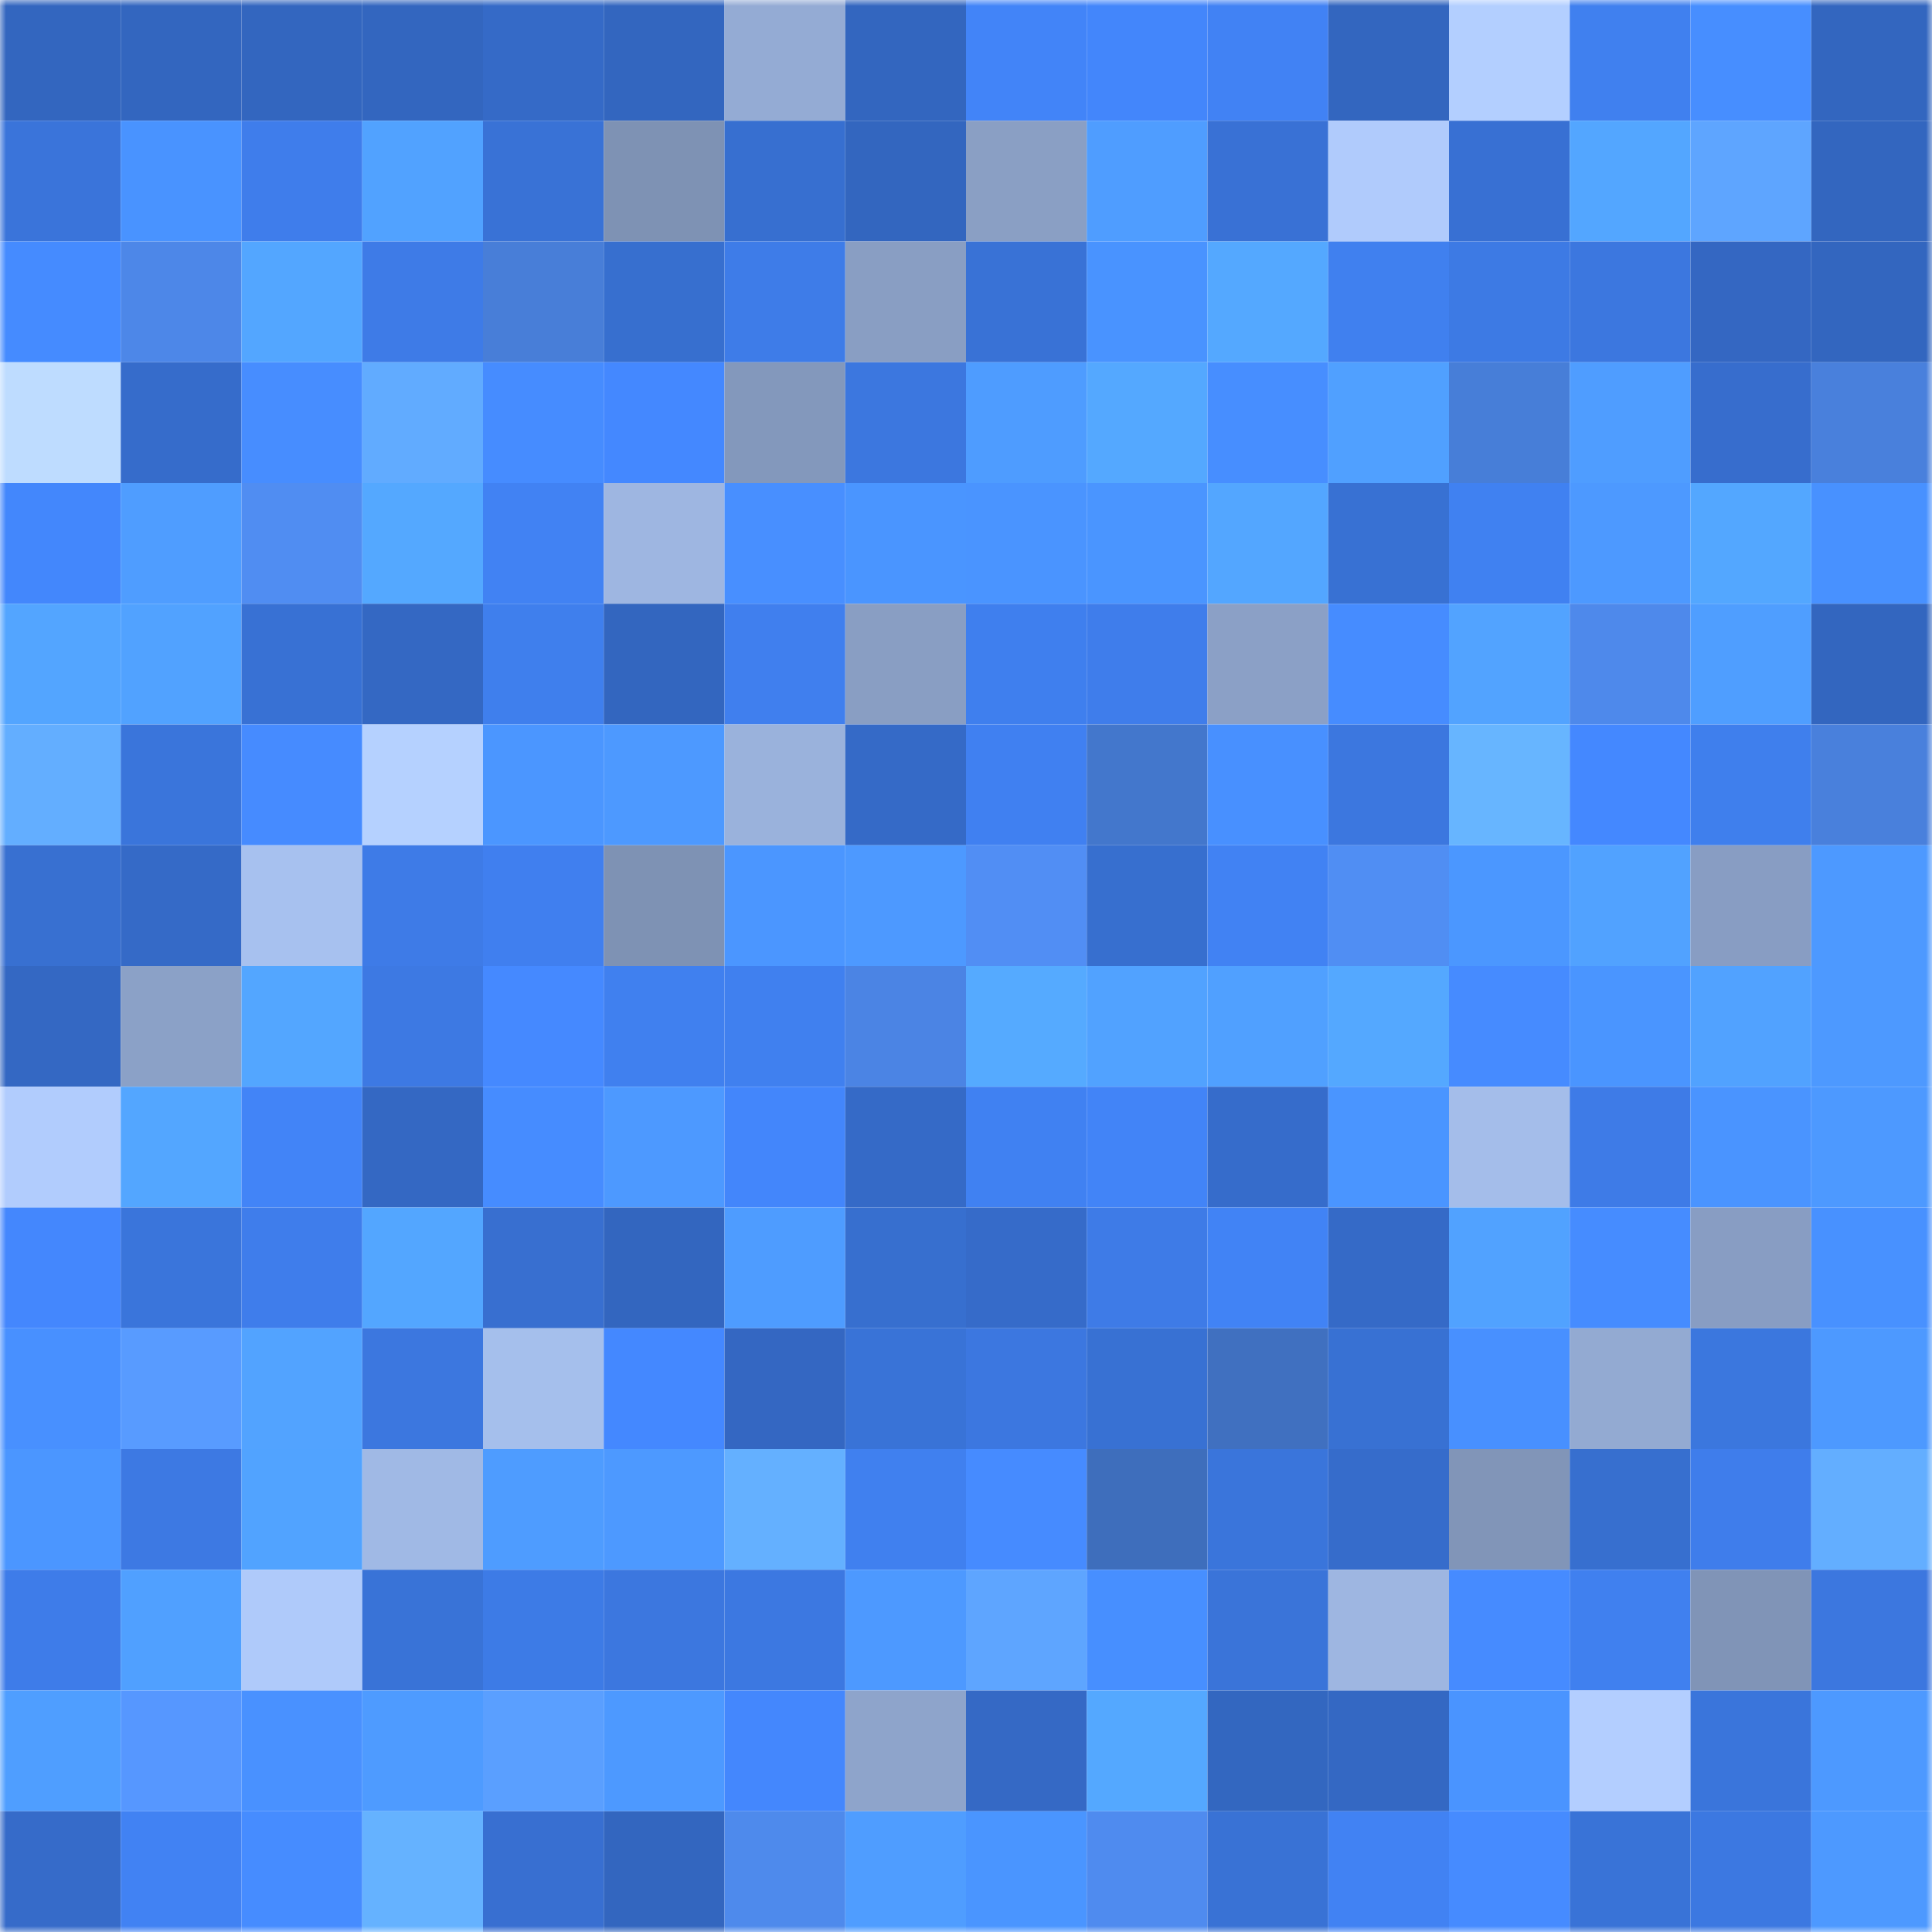 <svg viewBox="0 0 160 160" fill="none" role="img" xmlns="http://www.w3.org/2000/svg" width="240" height="240" name="basenames%2Crmplv.base.eth"><mask id="489127776" mask-type="alpha" maskUnits="userSpaceOnUse" x="0" y="0" width="160" height="160"><rect width="160" height="160" fill="#FFFFFF"></rect></mask><g mask="url(#489127776)"><rect x="0" y="0" width="10" height="10" fill="#3366bf"></rect><rect x="10" y="0" width="10" height="10" fill="#3366bf"></rect><rect x="20" y="0" width="10" height="10" fill="#3366bf"></rect><rect x="30" y="0" width="10" height="10" fill="#3366bf"></rect><rect x="40" y="0" width="10" height="10" fill="#356ac7"></rect><rect x="50" y="0" width="10" height="10" fill="#3366bf"></rect><rect x="60" y="0" width="10" height="10" fill="#94abd4"></rect><rect x="70" y="0" width="10" height="10" fill="#3366bf"></rect><rect x="80" y="0" width="10" height="10" fill="#4284f8"></rect><rect x="90" y="0" width="10" height="10" fill="#4386fb"></rect><rect x="100" y="0" width="10" height="10" fill="#4182f4"></rect><rect x="110" y="0" width="10" height="10" fill="#3366bf"></rect><rect x="120" y="0" width="10" height="10" fill="#b3cfff"></rect><rect x="130" y="0" width="10" height="10" fill="#4080ef"></rect><rect x="140" y="0" width="10" height="10" fill="#478eff"></rect><rect x="150" y="0" width="10" height="10" fill="#3366bf"></rect><rect x="0" y="10" width="10" height="10" fill="#3a74da"></rect><rect x="10" y="10" width="10" height="10" fill="#4993ff"></rect><rect x="20" y="10" width="10" height="10" fill="#3f7deb"></rect><rect x="30" y="10" width="10" height="10" fill="#51a2ff"></rect><rect x="40" y="10" width="10" height="10" fill="#3972d6"></rect><rect x="50" y="10" width="10" height="10" fill="#7e92b4"></rect><rect x="60" y="10" width="10" height="10" fill="#376fd0"></rect><rect x="70" y="10" width="10" height="10" fill="#3366bf"></rect><rect x="80" y="10" width="10" height="10" fill="#8a9fc4"></rect><rect x="90" y="10" width="10" height="10" fill="#4f9dff"></rect><rect x="100" y="10" width="10" height="10" fill="#3971d5"></rect><rect x="110" y="10" width="10" height="10" fill="#b0cbfc"></rect><rect x="120" y="10" width="10" height="10" fill="#3870d3"></rect><rect x="130" y="10" width="10" height="10" fill="#53a6ff"></rect><rect x="140" y="10" width="10" height="10" fill="#5ea5ff"></rect><rect x="150" y="10" width="10" height="10" fill="#3366bf"></rect><rect x="0" y="20" width="10" height="10" fill="#458bff"></rect><rect x="10" y="20" width="10" height="10" fill="#4d87e8"></rect><rect x="20" y="20" width="10" height="10" fill="#53a6ff"></rect><rect x="30" y="20" width="10" height="10" fill="#3e7be7"></rect><rect x="40" y="20" width="10" height="10" fill="#487ed8"></rect><rect x="50" y="20" width="10" height="10" fill="#376fcf"></rect><rect x="60" y="20" width="10" height="10" fill="#3e7ce8"></rect><rect x="70" y="20" width="10" height="10" fill="#899ec3"></rect><rect x="80" y="20" width="10" height="10" fill="#3972d6"></rect><rect x="90" y="20" width="10" height="10" fill="#4993ff"></rect><rect x="100" y="20" width="10" height="10" fill="#54a8ff"></rect><rect x="110" y="20" width="10" height="10" fill="#4080ef"></rect><rect x="120" y="20" width="10" height="10" fill="#3d7ae4"></rect><rect x="130" y="20" width="10" height="10" fill="#3c77df"></rect><rect x="140" y="20" width="10" height="10" fill="#3467c2"></rect><rect x="150" y="20" width="10" height="10" fill="#3366bf"></rect><rect x="0" y="30" width="10" height="10" fill="#bedcff"></rect><rect x="10" y="30" width="10" height="10" fill="#366ccb"></rect><rect x="20" y="30" width="10" height="10" fill="#478dff"></rect><rect x="30" y="30" width="10" height="10" fill="#61abff"></rect><rect x="40" y="30" width="10" height="10" fill="#468cff"></rect><rect x="50" y="30" width="10" height="10" fill="#4488ff"></rect><rect x="60" y="30" width="10" height="10" fill="#8398bc"></rect><rect x="70" y="30" width="10" height="10" fill="#3c77df"></rect><rect x="80" y="30" width="10" height="10" fill="#4e9cff"></rect><rect x="90" y="30" width="10" height="10" fill="#54a8ff"></rect><rect x="100" y="30" width="10" height="10" fill="#478eff"></rect><rect x="110" y="30" width="10" height="10" fill="#50a0ff"></rect><rect x="120" y="30" width="10" height="10" fill="#477ed8"></rect><rect x="130" y="30" width="10" height="10" fill="#4f9dff"></rect><rect x="140" y="30" width="10" height="10" fill="#376dcd"></rect><rect x="150" y="30" width="10" height="10" fill="#4980dc"></rect><rect x="0" y="40" width="10" height="10" fill="#4387fc"></rect><rect x="10" y="40" width="10" height="10" fill="#4f9dff"></rect><rect x="20" y="40" width="10" height="10" fill="#508df2"></rect><rect x="30" y="40" width="10" height="10" fill="#54a8ff"></rect><rect x="40" y="40" width="10" height="10" fill="#4182f3"></rect><rect x="50" y="40" width="10" height="10" fill="#9eb6e1"></rect><rect x="60" y="40" width="10" height="10" fill="#488fff"></rect><rect x="70" y="40" width="10" height="10" fill="#4a95ff"></rect><rect x="80" y="40" width="10" height="10" fill="#4a94ff"></rect><rect x="90" y="40" width="10" height="10" fill="#4a95ff"></rect><rect x="100" y="40" width="10" height="10" fill="#53a6ff"></rect><rect x="110" y="40" width="10" height="10" fill="#3871d3"></rect><rect x="120" y="40" width="10" height="10" fill="#4081f1"></rect><rect x="130" y="40" width="10" height="10" fill="#4d99ff"></rect><rect x="140" y="40" width="10" height="10" fill="#53a7ff"></rect><rect x="150" y="40" width="10" height="10" fill="#4891ff"></rect><rect x="0" y="50" width="10" height="10" fill="#53a5ff"></rect><rect x="10" y="50" width="10" height="10" fill="#51a2ff"></rect><rect x="20" y="50" width="10" height="10" fill="#3871d4"></rect><rect x="30" y="50" width="10" height="10" fill="#3468c3"></rect><rect x="40" y="50" width="10" height="10" fill="#3f7fed"></rect><rect x="50" y="50" width="10" height="10" fill="#3366bf"></rect><rect x="60" y="50" width="10" height="10" fill="#407fee"></rect><rect x="70" y="50" width="10" height="10" fill="#899ec3"></rect><rect x="80" y="50" width="10" height="10" fill="#3f7fee"></rect><rect x="90" y="50" width="10" height="10" fill="#3f7deb"></rect><rect x="100" y="50" width="10" height="10" fill="#8ba0c6"></rect><rect x="110" y="50" width="10" height="10" fill="#468cff"></rect><rect x="120" y="50" width="10" height="10" fill="#52a3ff"></rect><rect x="130" y="50" width="10" height="10" fill="#4e89eb"></rect><rect x="140" y="50" width="10" height="10" fill="#4f9eff"></rect><rect x="150" y="50" width="10" height="10" fill="#3366bf"></rect><rect x="0" y="60" width="10" height="10" fill="#63aeff"></rect><rect x="10" y="60" width="10" height="10" fill="#3a75db"></rect><rect x="20" y="60" width="10" height="10" fill="#468bff"></rect><rect x="30" y="60" width="10" height="10" fill="#b5d1ff"></rect><rect x="40" y="60" width="10" height="10" fill="#4b96ff"></rect><rect x="50" y="60" width="10" height="10" fill="#4d99ff"></rect><rect x="60" y="60" width="10" height="10" fill="#9ab2dc"></rect><rect x="70" y="60" width="10" height="10" fill="#356ac7"></rect><rect x="80" y="60" width="10" height="10" fill="#4080f1"></rect><rect x="90" y="60" width="10" height="10" fill="#4377cc"></rect><rect x="100" y="60" width="10" height="10" fill="#4890ff"></rect><rect x="110" y="60" width="10" height="10" fill="#3c77df"></rect><rect x="120" y="60" width="10" height="10" fill="#67b5ff"></rect><rect x="130" y="60" width="10" height="10" fill="#4488ff"></rect><rect x="140" y="60" width="10" height="10" fill="#3f7fed"></rect><rect x="150" y="60" width="10" height="10" fill="#4980dc"></rect><rect x="0" y="70" width="10" height="10" fill="#3870d1"></rect><rect x="10" y="70" width="10" height="10" fill="#356ac7"></rect><rect x="20" y="70" width="10" height="10" fill="#a7c1ef"></rect><rect x="30" y="70" width="10" height="10" fill="#3e7be7"></rect><rect x="40" y="70" width="10" height="10" fill="#407fef"></rect><rect x="50" y="70" width="10" height="10" fill="#7e92b4"></rect><rect x="60" y="70" width="10" height="10" fill="#4b96ff"></rect><rect x="70" y="70" width="10" height="10" fill="#4d99ff"></rect><rect x="80" y="70" width="10" height="10" fill="#518ef4"></rect><rect x="90" y="70" width="10" height="10" fill="#376fcf"></rect><rect x="100" y="70" width="10" height="10" fill="#4182f3"></rect><rect x="110" y="70" width="10" height="10" fill="#508ef3"></rect><rect x="120" y="70" width="10" height="10" fill="#4b97ff"></rect><rect x="130" y="70" width="10" height="10" fill="#51a2ff"></rect><rect x="140" y="70" width="10" height="10" fill="#889dc3"></rect><rect x="150" y="70" width="10" height="10" fill="#4d99ff"></rect><rect x="0" y="80" width="10" height="10" fill="#3468c3"></rect><rect x="10" y="80" width="10" height="10" fill="#8ba1c7"></rect><rect x="20" y="80" width="10" height="10" fill="#53a6ff"></rect><rect x="30" y="80" width="10" height="10" fill="#3d79e3"></rect><rect x="40" y="80" width="10" height="10" fill="#4589ff"></rect><rect x="50" y="80" width="10" height="10" fill="#4080ef"></rect><rect x="60" y="80" width="10" height="10" fill="#4080ef"></rect><rect x="70" y="80" width="10" height="10" fill="#4b84e4"></rect><rect x="80" y="80" width="10" height="10" fill="#55aaff"></rect><rect x="90" y="80" width="10" height="10" fill="#51a2ff"></rect><rect x="100" y="80" width="10" height="10" fill="#50a0ff"></rect><rect x="110" y="80" width="10" height="10" fill="#54a8ff"></rect><rect x="120" y="80" width="10" height="10" fill="#468bff"></rect><rect x="130" y="80" width="10" height="10" fill="#4a95ff"></rect><rect x="140" y="80" width="10" height="10" fill="#51a2ff"></rect><rect x="150" y="80" width="10" height="10" fill="#4d99ff"></rect><rect x="0" y="90" width="10" height="10" fill="#b1ccfd"></rect><rect x="10" y="90" width="10" height="10" fill="#53a6ff"></rect><rect x="20" y="90" width="10" height="10" fill="#4284f7"></rect><rect x="30" y="90" width="10" height="10" fill="#3468c3"></rect><rect x="40" y="90" width="10" height="10" fill="#468cff"></rect><rect x="50" y="90" width="10" height="10" fill="#4d99ff"></rect><rect x="60" y="90" width="10" height="10" fill="#4386fb"></rect><rect x="70" y="90" width="10" height="10" fill="#356ac7"></rect><rect x="80" y="90" width="10" height="10" fill="#4081f2"></rect><rect x="90" y="90" width="10" height="10" fill="#4284f7"></rect><rect x="100" y="90" width="10" height="10" fill="#366ccb"></rect><rect x="110" y="90" width="10" height="10" fill="#4a95ff"></rect><rect x="120" y="90" width="10" height="10" fill="#a4bdea"></rect><rect x="130" y="90" width="10" height="10" fill="#3e7be7"></rect><rect x="140" y="90" width="10" height="10" fill="#4a94ff"></rect><rect x="150" y="90" width="10" height="10" fill="#4d99ff"></rect><rect x="0" y="100" width="10" height="10" fill="#4487fd"></rect><rect x="10" y="100" width="10" height="10" fill="#3a75db"></rect><rect x="20" y="100" width="10" height="10" fill="#3f7deb"></rect><rect x="30" y="100" width="10" height="10" fill="#53a6ff"></rect><rect x="40" y="100" width="10" height="10" fill="#386fd0"></rect><rect x="50" y="100" width="10" height="10" fill="#3366bf"></rect><rect x="60" y="100" width="10" height="10" fill="#4e9cff"></rect><rect x="70" y="100" width="10" height="10" fill="#376fcf"></rect><rect x="80" y="100" width="10" height="10" fill="#366bc9"></rect><rect x="90" y="100" width="10" height="10" fill="#3e7be7"></rect><rect x="100" y="100" width="10" height="10" fill="#4183f5"></rect><rect x="110" y="100" width="10" height="10" fill="#356ac7"></rect><rect x="120" y="100" width="10" height="10" fill="#51a2ff"></rect><rect x="130" y="100" width="10" height="10" fill="#468cff"></rect><rect x="140" y="100" width="10" height="10" fill="#889dc3"></rect><rect x="150" y="100" width="10" height="10" fill="#4891ff"></rect><rect x="0" y="110" width="10" height="10" fill="#4890ff"></rect><rect x="10" y="110" width="10" height="10" fill="#589bff"></rect><rect x="20" y="110" width="10" height="10" fill="#52a3ff"></rect><rect x="30" y="110" width="10" height="10" fill="#3c77df"></rect><rect x="40" y="110" width="10" height="10" fill="#a5bfec"></rect><rect x="50" y="110" width="10" height="10" fill="#4488ff"></rect><rect x="60" y="110" width="10" height="10" fill="#3467c2"></rect><rect x="70" y="110" width="10" height="10" fill="#3973d7"></rect><rect x="80" y="110" width="10" height="10" fill="#3c77e0"></rect><rect x="90" y="110" width="10" height="10" fill="#3871d3"></rect><rect x="100" y="110" width="10" height="10" fill="#4070c0"></rect><rect x="110" y="110" width="10" height="10" fill="#3871d3"></rect><rect x="120" y="110" width="10" height="10" fill="#4890ff"></rect><rect x="130" y="110" width="10" height="10" fill="#93aad2"></rect><rect x="140" y="110" width="10" height="10" fill="#3b77de"></rect><rect x="150" y="110" width="10" height="10" fill="#4d99ff"></rect><rect x="0" y="120" width="10" height="10" fill="#4b96ff"></rect><rect x="10" y="120" width="10" height="10" fill="#3d79e3"></rect><rect x="20" y="120" width="10" height="10" fill="#51a3ff"></rect><rect x="30" y="120" width="10" height="10" fill="#a0b9e5"></rect><rect x="40" y="120" width="10" height="10" fill="#4e9cff"></rect><rect x="50" y="120" width="10" height="10" fill="#4d99ff"></rect><rect x="60" y="120" width="10" height="10" fill="#64b0ff"></rect><rect x="70" y="120" width="10" height="10" fill="#4080ef"></rect><rect x="80" y="120" width="10" height="10" fill="#468bff"></rect><rect x="90" y="120" width="10" height="10" fill="#3e6ebc"></rect><rect x="100" y="120" width="10" height="10" fill="#3a75db"></rect><rect x="110" y="120" width="10" height="10" fill="#366ccb"></rect><rect x="120" y="120" width="10" height="10" fill="#8195b8"></rect><rect x="130" y="120" width="10" height="10" fill="#376fcf"></rect><rect x="140" y="120" width="10" height="10" fill="#3f7deb"></rect><rect x="150" y="120" width="10" height="10" fill="#63aeff"></rect><rect x="0" y="130" width="10" height="10" fill="#3e7ce9"></rect><rect x="10" y="130" width="10" height="10" fill="#50a0ff"></rect><rect x="20" y="130" width="10" height="10" fill="#afcafa"></rect><rect x="30" y="130" width="10" height="10" fill="#3973d7"></rect><rect x="40" y="130" width="10" height="10" fill="#3d7be6"></rect><rect x="50" y="130" width="10" height="10" fill="#3c77df"></rect><rect x="60" y="130" width="10" height="10" fill="#3c78e1"></rect><rect x="70" y="130" width="10" height="10" fill="#4d99ff"></rect><rect x="80" y="130" width="10" height="10" fill="#5ea5ff"></rect><rect x="90" y="130" width="10" height="10" fill="#478fff"></rect><rect x="100" y="130" width="10" height="10" fill="#3a74d9"></rect><rect x="110" y="130" width="10" height="10" fill="#9eb6e1"></rect><rect x="120" y="130" width="10" height="10" fill="#468bff"></rect><rect x="130" y="130" width="10" height="10" fill="#4080ef"></rect><rect x="140" y="130" width="10" height="10" fill="#8094b7"></rect><rect x="150" y="130" width="10" height="10" fill="#3c77df"></rect><rect x="0" y="140" width="10" height="10" fill="#4f9eff"></rect><rect x="10" y="140" width="10" height="10" fill="#5697ff"></rect><rect x="20" y="140" width="10" height="10" fill="#4991ff"></rect><rect x="30" y="140" width="10" height="10" fill="#4e9bff"></rect><rect x="40" y="140" width="10" height="10" fill="#5a9fff"></rect><rect x="50" y="140" width="10" height="10" fill="#4d99ff"></rect><rect x="60" y="140" width="10" height="10" fill="#4487fd"></rect><rect x="70" y="140" width="10" height="10" fill="#8ea4cb"></rect><rect x="80" y="140" width="10" height="10" fill="#3569c5"></rect><rect x="90" y="140" width="10" height="10" fill="#54a8ff"></rect><rect x="100" y="140" width="10" height="10" fill="#3367c0"></rect><rect x="110" y="140" width="10" height="10" fill="#3468c3"></rect><rect x="120" y="140" width="10" height="10" fill="#4a94ff"></rect><rect x="130" y="140" width="10" height="10" fill="#b3ceff"></rect><rect x="140" y="140" width="10" height="10" fill="#3a75db"></rect><rect x="150" y="140" width="10" height="10" fill="#4d99ff"></rect><rect x="0" y="150" width="10" height="10" fill="#366bc9"></rect><rect x="10" y="150" width="10" height="10" fill="#4182f3"></rect><rect x="20" y="150" width="10" height="10" fill="#468cff"></rect><rect x="30" y="150" width="10" height="10" fill="#65b2ff"></rect><rect x="40" y="150" width="10" height="10" fill="#386fd1"></rect><rect x="50" y="150" width="10" height="10" fill="#3366bf"></rect><rect x="60" y="150" width="10" height="10" fill="#4e8aec"></rect><rect x="70" y="150" width="10" height="10" fill="#4f9dff"></rect><rect x="80" y="150" width="10" height="10" fill="#4a95ff"></rect><rect x="90" y="150" width="10" height="10" fill="#4f8bef"></rect><rect x="100" y="150" width="10" height="10" fill="#3972d5"></rect><rect x="110" y="150" width="10" height="10" fill="#4182f3"></rect><rect x="120" y="150" width="10" height="10" fill="#468bff"></rect><rect x="130" y="150" width="10" height="10" fill="#3973d7"></rect><rect x="140" y="150" width="10" height="10" fill="#3c78e1"></rect><rect x="150" y="150" width="10" height="10" fill="#4d99ff"></rect></g></svg>